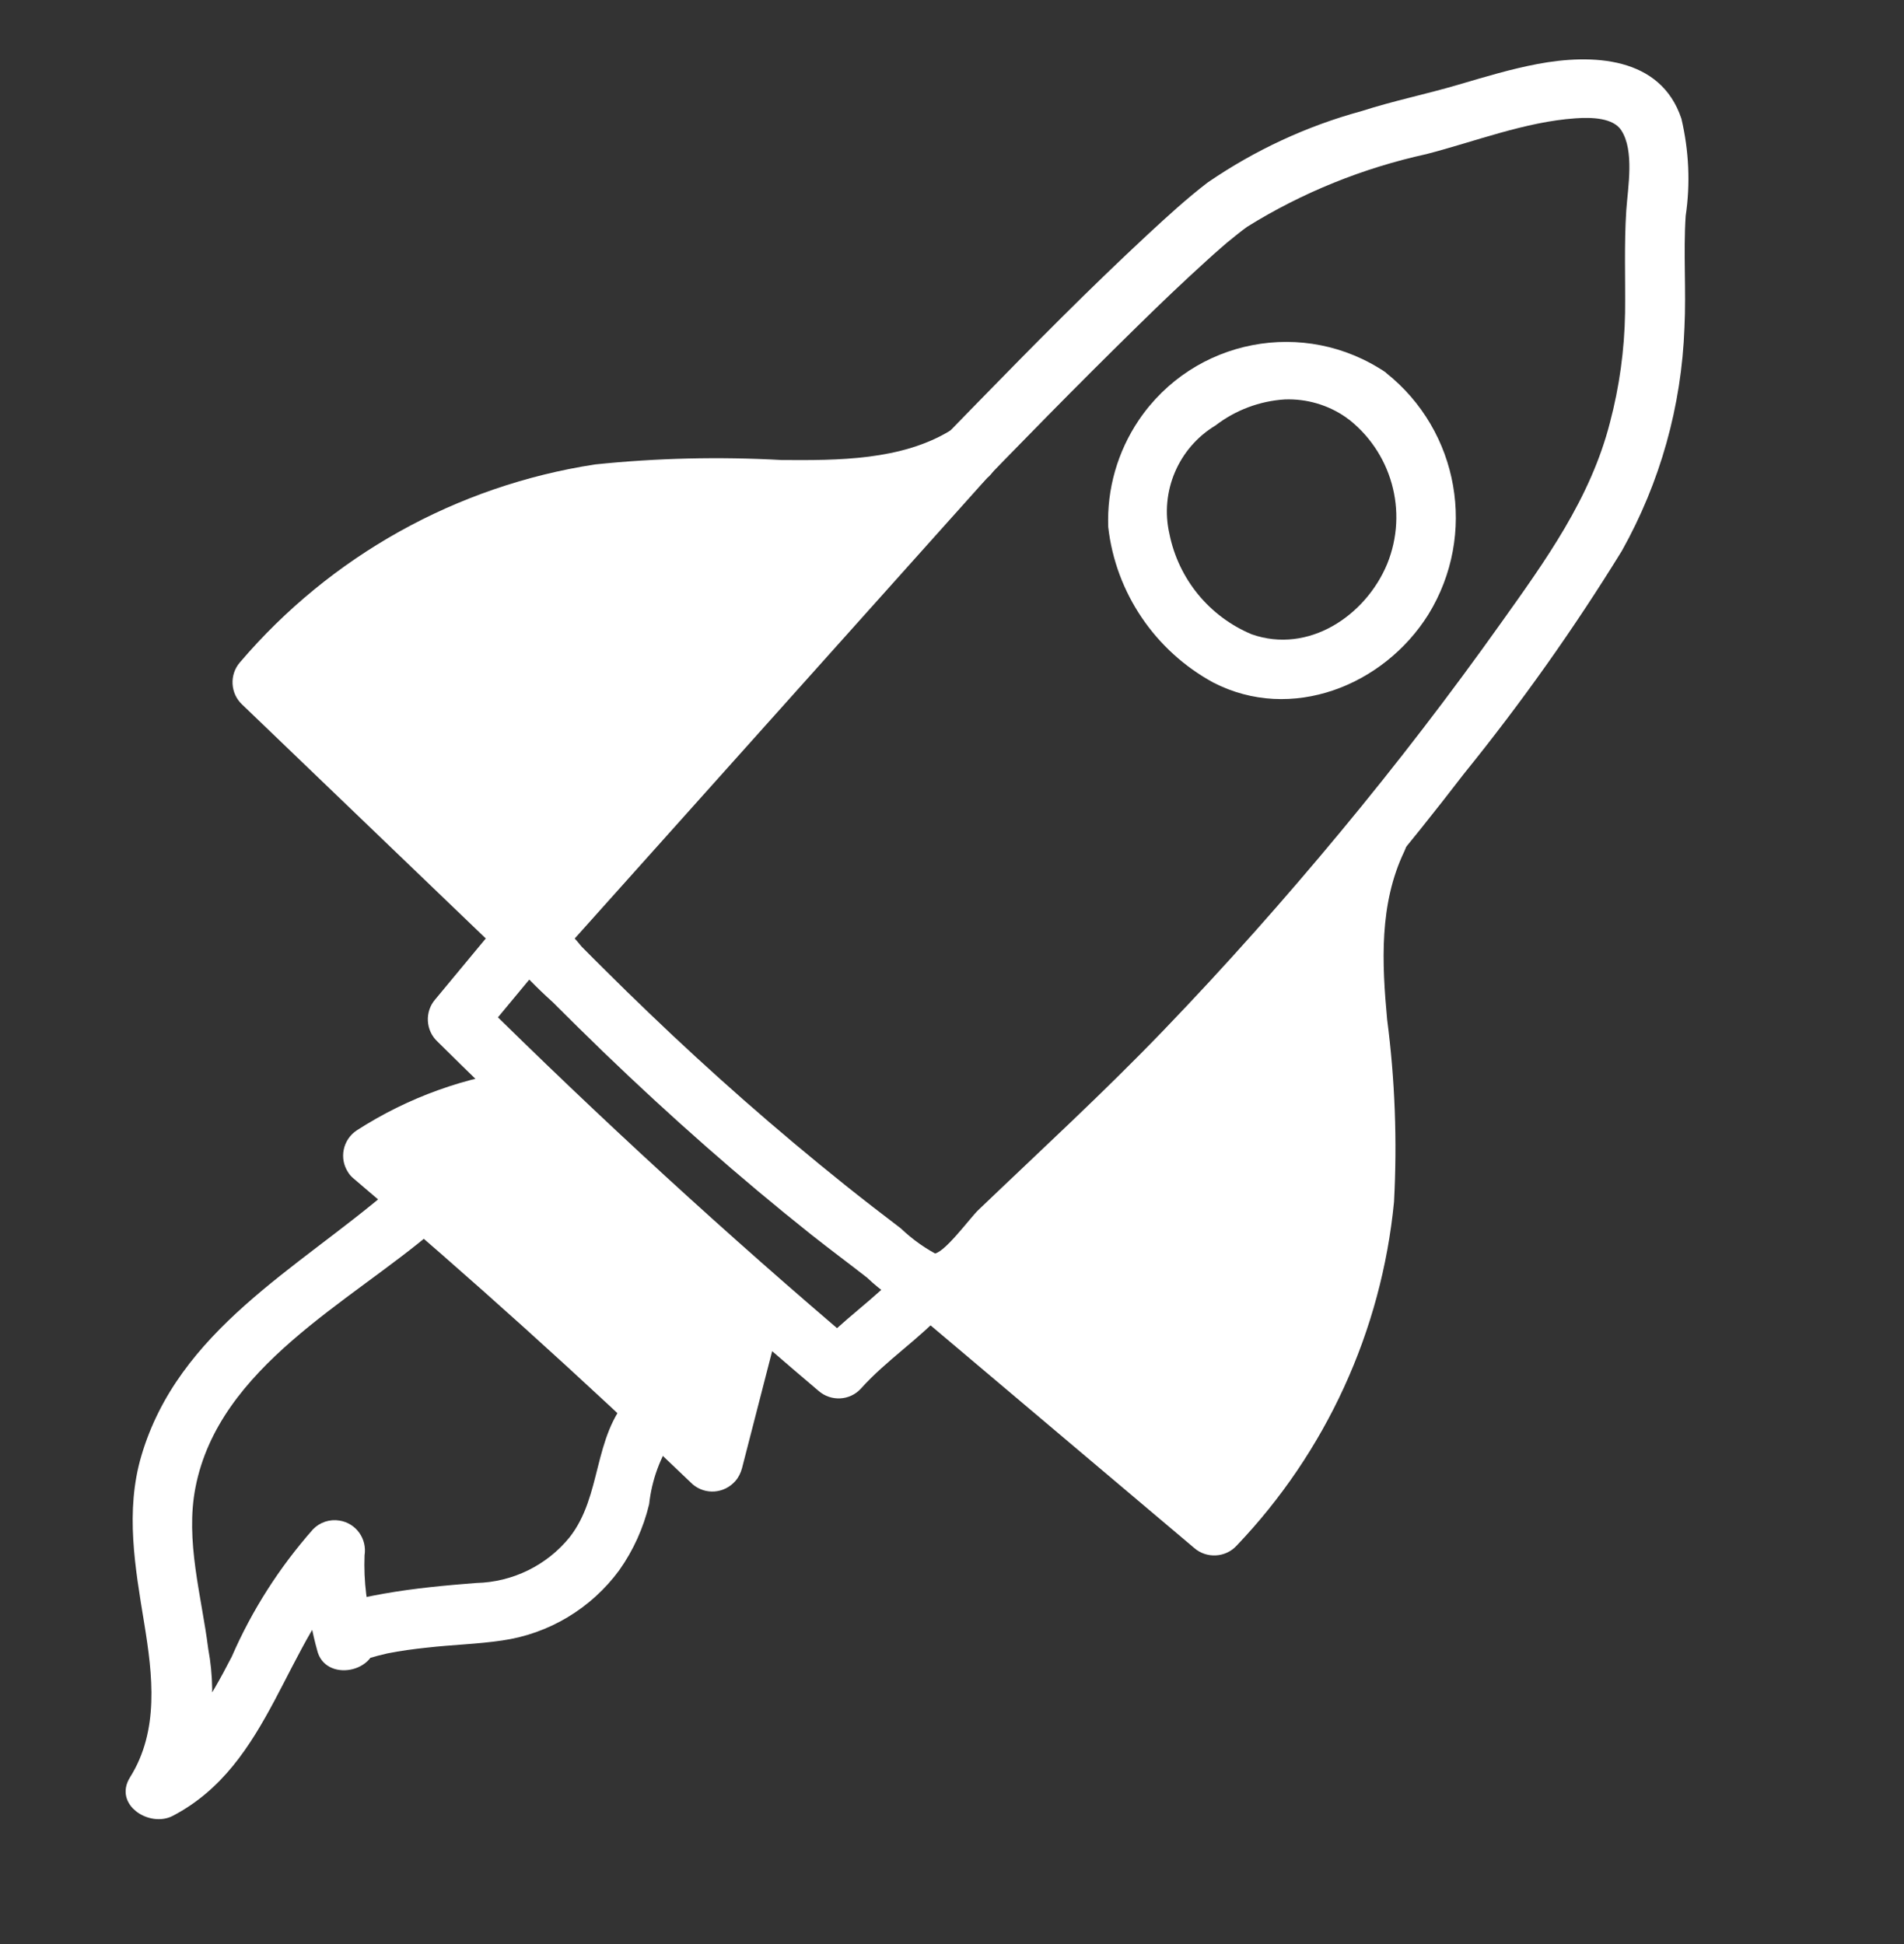 <?xml version="1.0" encoding="UTF-8"?>
<svg id="Calque_1" data-name="Calque 1" xmlns="http://www.w3.org/2000/svg" width="94.27" height="96.28" xmlns:xlink="http://www.w3.org/1999/xlink" viewBox="0 0 94.27 96.28">
  <rect x="0" y="0" width="94.27" height="96.28" fill="#333333" stroke="none"/>
  <defs>
    <clipPath id="clippath">
      <rect x="-13.08" y="13.48" width="114.05" height="65.97" transform="translate(-19.99 48.03) rotate(-48)" style="fill: none; stroke-width: 0px;"/>
    </clipPath>
  </defs>
  <g id="Groupe_30307" data-name="Groupe 30307">
    <g style="clip-path: url(#clippath);">
      <g id="Groupe_30065" data-name="Groupe 30065">
        <path id="Tracé_45268" data-name="Tracé 45268" d="m45.61,65.01c1.78.29,2.94-.87,4.08-2.07,1.31-1.38,2.74-2.62,4.12-3.93,3.37-3.19,6.61-6.51,9.72-9.96,3.12-3.46,6.11-7.03,8.95-10.73,2.84-3.51,5.45-7.19,7.82-11.04,1.9-3.39,2.96-7.18,3.1-11.06.09-1.85-.06-3.69.06-5.53.24-1.6.16-3.23-.21-4.81-1.03-3.1-4.43-3.22-7.13-2.71-1.32.25-2.61.64-3.9,1.02-1.59.47-3.22.8-4.8,1.31-2.72.74-5.3,1.94-7.63,3.54-1.03.79-1.99,1.67-2.94,2.55-2.92,2.71-5.71,5.54-8.49,8.39-6.44,6.59-12.79,13.29-18.92,20.17-.97,1.09-1.94,2.19-2.88,3.31-.59.63-1.12,1.32-1.56,2.06-.34.58-.28,1.3.14,1.82.69.81,1.43,1.57,2.22,2.28.84.84,1.68,1.67,2.53,2.49,3.29,3.17,6.72,6.2,10.29,9.04.91.72,1.84,1.41,2.75,2.12.68.65,1.47,1.2,2.32,1.6.73.34,1.61.05,1.99-.66.36-.73.07-1.62-.66-1.99-.73-.36-1.39-.83-1.98-1.39-.92-.7-1.84-1.41-2.74-2.13-1.71-1.37-3.38-2.77-5.03-4.22-1.59-1.4-3.16-2.84-4.69-4.31-.72-.69-1.44-1.39-2.15-2.1-.4-.39-.79-.79-1.19-1.19-.35-.44-.74-.84-1.18-1.2-.49-.28.1.4.07.78.01-.19-.04.52-.07.33,0,.08-.08.24-.02.09.12-.3.06-.08-.04.04.22-.27.42-.56.64-.83.74-.91,1.51-1.8,2.28-2.68,5.51-6.27,11.26-12.35,17.05-18.36,2.9-3.01,5.82-5.99,8.8-8.91,1.12-1.1,2.26-2.19,3.42-3.24.22-.2.43-.39.65-.58l.3-.26c.31-.27-.2.16.12-.1s.61-.5.93-.73c2.73-1.7,5.74-2.91,8.88-3.6,2.4-.62,4.89-1.6,7.37-1.77.83-.06,1.87-.02,2.27.59.66,1.01.33,2.82.25,3.96-.11,1.7-.04,3.38-.06,5.08-.03,1.84-.28,3.66-.75,5.44-.96,3.75-3.19,6.83-5.4,9.93-2.51,3.53-5.15,6.97-7.92,10.31-2.81,3.39-5.73,6.68-8.78,9.85-2.96,3.08-6.09,5.95-9.17,8.9-.43.41-1.75,2.24-2.24,2.16-1.87-.31-2.49,2.59-.6,2.9" style="fill: #ffffff; stroke-width: 0px;"/>
        <path id="Tracé_45269" data-name="Tracé 45269" d="m68.62,18.45c-4.03-2.73-9.51-1.68-12.24,2.36-1.05,1.56-1.58,3.41-1.51,5.29.37,3.26,2.32,6.13,5.2,7.7,3.86,1.99,8.44.16,10.65-3.37,2.43-3.95,1.53-9.09-2.1-11.97-.62-.53-1.53-.48-2.09.11-.54.61-.49,1.54.11,2.09,2.26,1.68,3.1,4.66,2.04,7.27-1.07,2.57-3.9,4.47-6.71,3.48-2.1-.88-3.62-2.74-4.07-4.97-.48-2.09.44-4.26,2.28-5.37.99-.76,2.18-1.21,3.43-1.29,1.08-.04,2.14.27,3.02.88.62.52,1.53.47,2.09-.11.54-.61.49-1.54-.11-2.09" style="fill: #ffffff; stroke-width: 0px;"/>
        <path id="Tracé_45270" data-name="Tracé 45270" d="m45.97,63.61l14.15,11.94c5.06-5.28,7.77-12.37,7.54-19.67-.18-4.86-1.63-10.04.55-14.39" style="fill: #ffffff; stroke-width: 0px;"/>
        <path id="Tracé_45271" data-name="Tracé 45271" d="m44.98,64.71l14.15,11.95c.61.53,1.54.48,2.09-.11,4.43-4.64,7.18-10.64,7.8-17.03.16-3.02.05-6.04-.34-9.03-.26-2.81-.4-5.72.85-8.33.82-1.71-1.82-3.05-2.65-1.33-2.63,5.47-.46,11.45-.71,17.19-.32,6.19-2.86,12.06-7.15,16.54l2.09-.11-14.15-11.94c-1.45-1.23-3.44.97-1.98,2.2" style="fill: #ffffff; stroke-width: 0px;"/>
        <path id="Tracé_45272" data-name="Tracé 45272" d="m47.89,22.54c-4.1,2.62-11.28,1.36-16.14,1.7-7.29.53-14.05,3.97-18.77,9.55l13.36,12.83,21.55-24.07Z" style="fill: #ffffff; stroke-width: 0px;"/>
        <path id="Tracé_45273" data-name="Tracé 45273" d="m47.09,21.3c-2.45,1.51-5.62,1.5-8.4,1.48-3.08-.17-6.16-.1-9.23.22-6.85,1.05-13.09,4.53-17.58,9.8-.53.61-.48,1.54.11,2.09l13.36,12.83c.61.54,1.54.49,2.09-.11l18.89-21.1,2.66-2.97c.52-.63.44-1.56-.19-2.09-.6-.5-1.47-.45-2.01.11l-18.89,21.1-2.66,2.97,2.09-.11-13.36-12.83.11,2.09c4.32-5.11,10.46-8.35,17.12-9.01,5.72-.53,12.3,1.22,17.49-1.97,1.63-1,.03-3.5-1.6-2.5" style="fill: #ffffff; stroke-width: 0px;"/>
        <path id="Tracé_45274" data-name="Tracé 45274" d="m25.05,45.27l-3.5,4.22c-.53.61-.48,1.54.11,2.09,6.07,6.01,12.36,11.78,18.87,17.3.61.53,1.54.49,2.09-.11,1.28-1.43,2.92-2.47,4.2-3.9.52-.63.44-1.56-.19-2.09-.6-.5-1.47-.45-2.01.11-1.28,1.43-2.92,2.47-4.2,3.9l2.09-.11c-6.51-5.52-12.8-11.29-18.87-17.3l.11,2.09,3.5-4.22c1.21-1.46-.98-3.45-2.2-1.98" style="fill: #ffffff; stroke-width: 0px;"/>
        <path id="Tracé_45275" data-name="Tracé 45275" d="m26.14,54.43c-2.75.32-5.38,1.27-7.69,2.8,5.77,4.88,11.37,9.93,16.82,15.17l2.05-7.96" style="fill: #ffffff; stroke-width: 0px;"/>
        <path id="Tracé_45276" data-name="Tracé 45276" d="m26.07,52.95c-3,.36-5.87,1.39-8.41,3.03-.69.46-.88,1.39-.42,2.08.06.1.14.19.23.27,5.76,4.88,11.37,9.94,16.82,15.17.63.54,1.57.47,2.12-.16.16-.18.27-.41.33-.64l2.05-7.96c.47-1.85-2.43-2.45-2.9-.6l-2.05,7.96,2.44-.8c-5.45-5.23-11.05-10.29-16.82-15.17l-.19,2.35c2.1-1.38,4.48-2.26,6.97-2.57,1.88-.23,1.74-3.19-.16-2.96" style="fill: #ffffff; stroke-width: 0px;"/>
        <path id="Tracé_45277" data-name="Tracé 45277" d="m19.31,58.9c-4.59,3.94-10.48,6.98-12.31,13.19-.81,2.74-.31,5.54.14,8.29.42,2.57.75,5.32-.7,7.63-.85,1.36.96,2.52,2.12,1.91,4.9-2.57,5.47-8.57,9.14-12.22-.85-.43-1.7-.86-2.55-1.29-.11,1.78.07,3.57.55,5.3.38,1.64,3.05,1.13,2.89-.53.02.4-.17.78-.49,1.01l.08-.05s-.29.09.08-.02c.3-.09.6-.17.91-.24.65-.13,1.32-.22,1.99-.29,1.22-.14,2.47-.17,3.69-.35,2.33-.33,4.42-1.59,5.81-3.48.7-.99,1.2-2.1,1.48-3.27.13-1.2.55-2.35,1.23-3.34.52-.63.44-1.56-.19-2.09-.6-.5-1.47-.45-2.01.11-1.83,2-1.35,4.9-2.97,6.96-1.13,1.39-2.82,2.22-4.62,2.26-1.53.12-3.06.26-4.58.53-1.28.23-3.54.63-3.37,2.42l2.89-.52c-.36-1.23-.52-2.51-.47-3.8.13-.82-.42-1.59-1.24-1.72-.48-.08-.97.08-1.31.43-1.66,1.88-3.02,4-4.02,6.3-1.11,2.15-2.3,4.25-4.51,5.41l2.12,1.91c1.28-2.35,1.71-5.07,1.22-7.7-.33-2.62-1.15-5.35-.63-8,1.17-5.97,7.63-9.14,11.84-12.75.54-.61.49-1.54-.11-2.09-.61-.53-1.53-.48-2.09.11" style="fill: #ffffff; stroke-width: 0px;"/>
      </g>
    </g>
  </g>
</svg>

